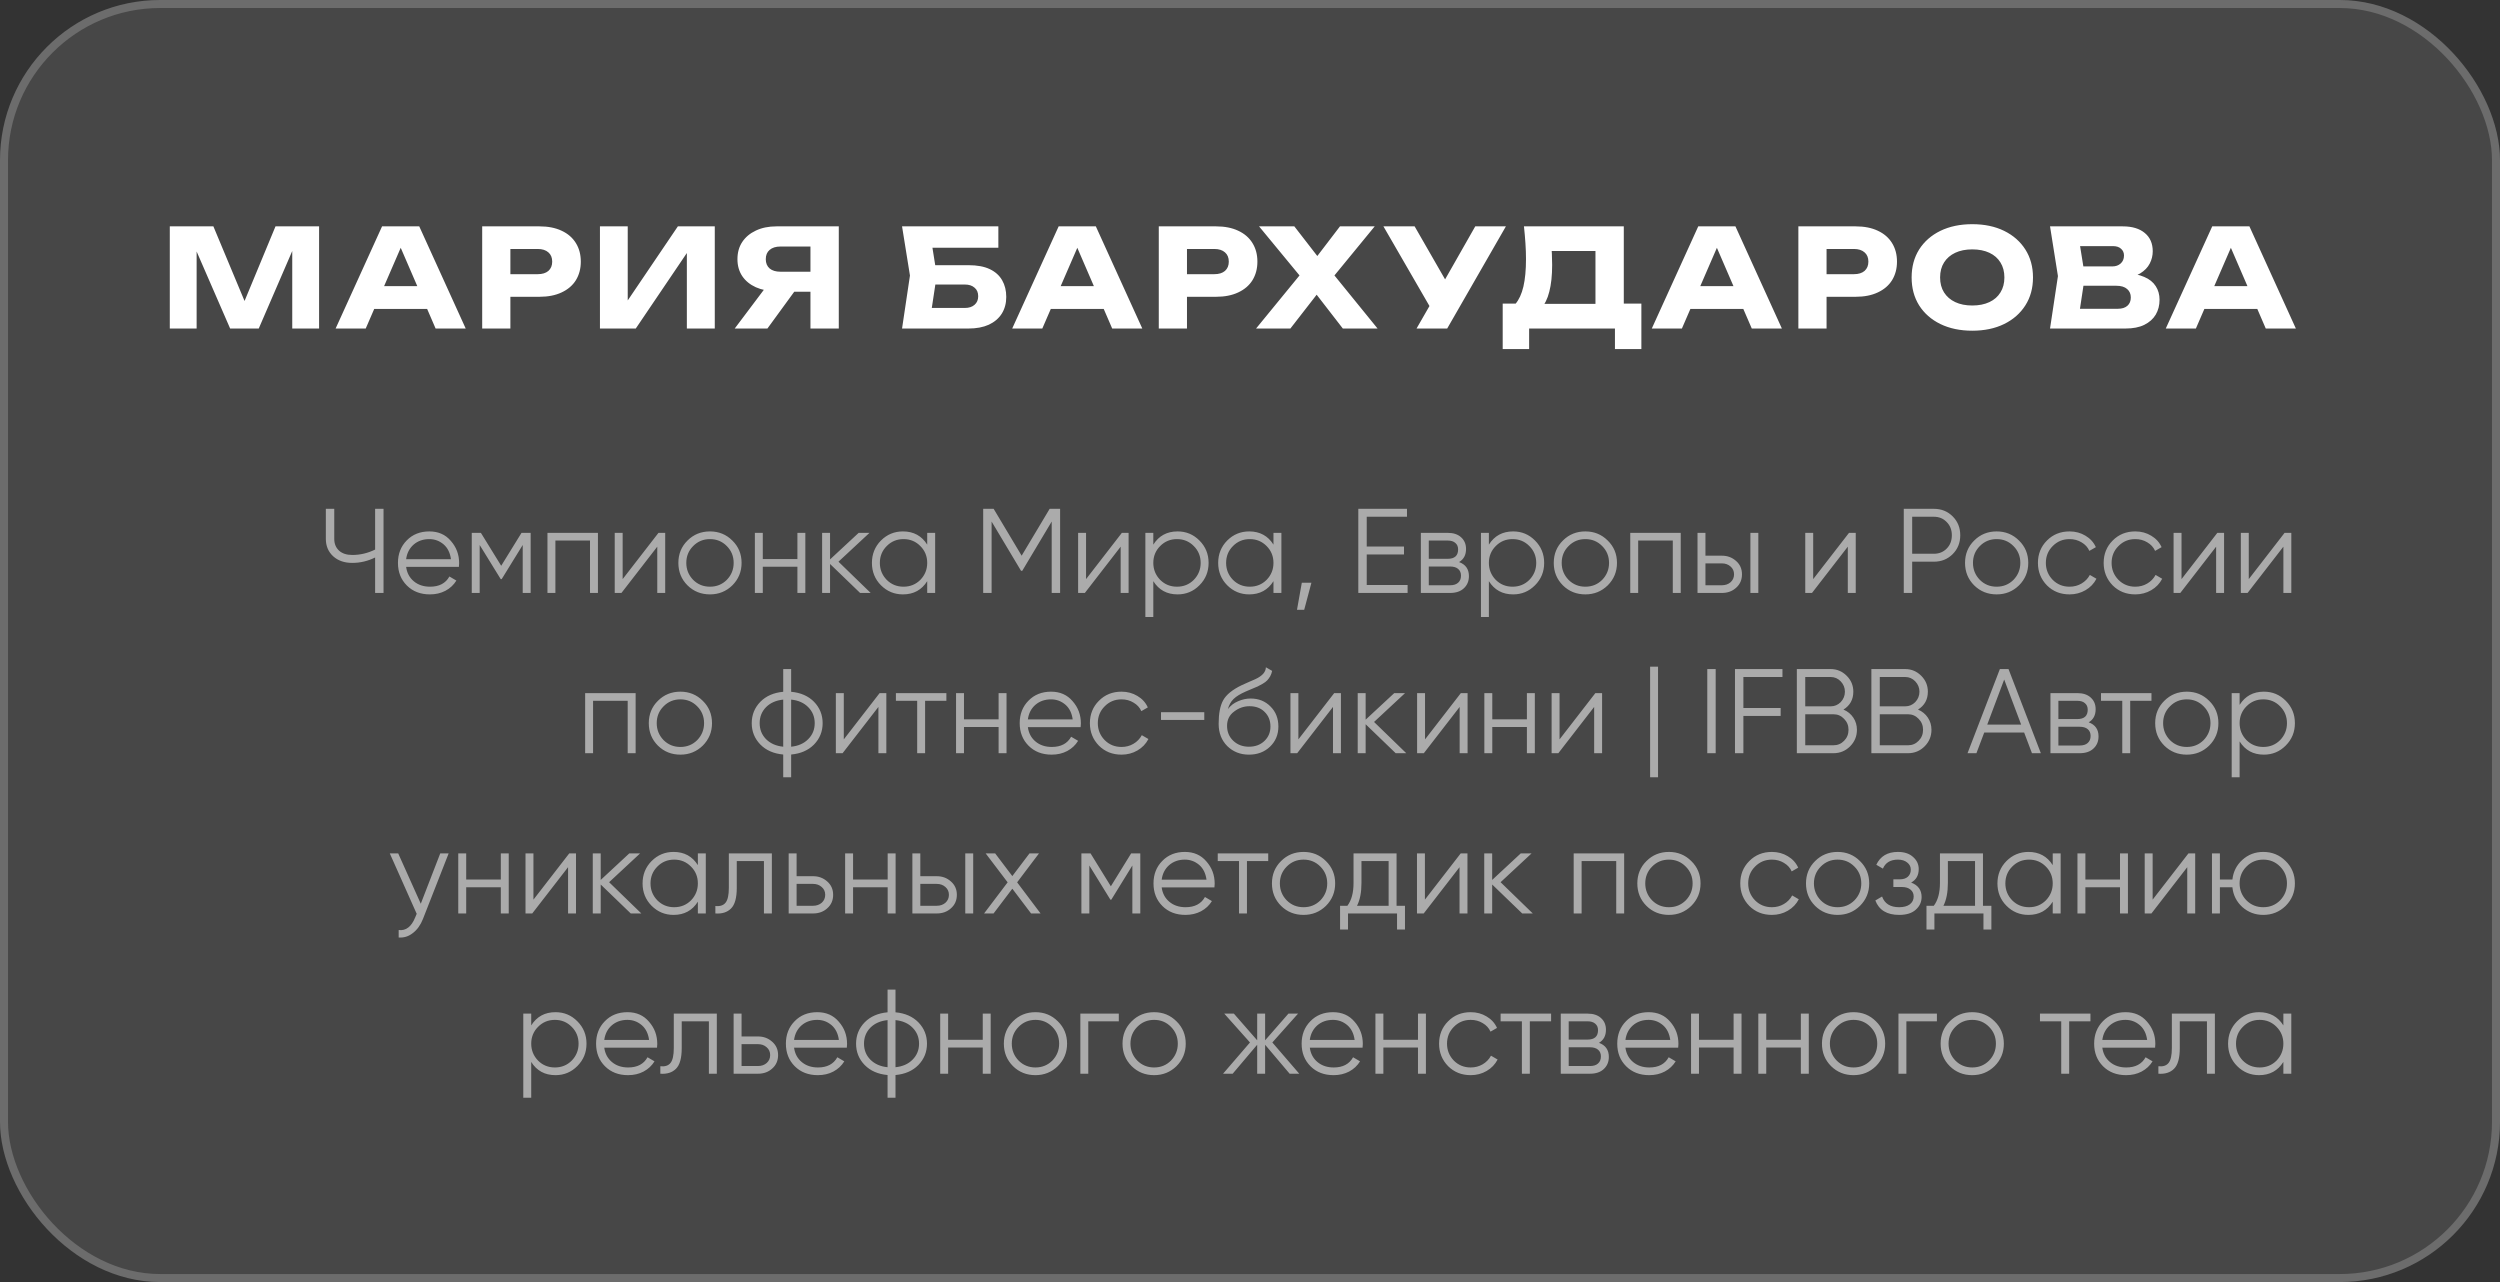 <?xml version="1.0" encoding="UTF-8"?> <svg xmlns="http://www.w3.org/2000/svg" width="312" height="160" viewBox="0 0 312 160" fill="none"><rect x="0" y="0" width="312" height="160" fill="#333333" stroke="none"/><rect width="312" height="160" rx="20" fill="white" fill-opacity="0.1"></rect><rect x="0.5" y="0.5" width="311" height="159" rx="19.5" stroke="white" stroke-opacity="0.2"></rect><path d="M39.822 28.25V41H36.473V29.508L37.221 29.593L32.291 41H28.721L23.774 29.627L24.539 29.542V41H21.19V28.25H26.63L31.203 39.198H29.843L34.382 28.25H39.822ZM45.54 38.552V35.713H54.329V38.552H45.54ZM52.323 28.25L58.12 41H54.363L49.501 29.746H50.521L45.642 41H41.885L47.682 28.25H52.323ZM67.334 28.25C68.399 28.25 69.317 28.431 70.088 28.794C70.87 29.157 71.465 29.672 71.873 30.341C72.281 30.998 72.485 31.769 72.485 32.653C72.485 33.526 72.281 34.296 71.873 34.965C71.465 35.622 70.87 36.132 70.088 36.495C69.317 36.858 68.399 37.039 67.334 37.039H61.809V34.217H67.113C67.68 34.217 68.122 34.081 68.439 33.809C68.756 33.526 68.915 33.14 68.915 32.653C68.915 32.154 68.756 31.769 68.439 31.497C68.122 31.214 67.68 31.072 67.113 31.072H62.115L63.696 29.44V41H60.177V28.25H67.334ZM74.873 41V28.25H78.341V39.147L77.372 38.926L84.597 28.25H89.204V41H85.719V29.899L86.705 30.12L79.344 41H74.873ZM102.233 33.911V36.41H96.912L96.895 36.342C95.92 36.342 95.064 36.178 94.328 35.849C93.602 35.52 93.036 35.056 92.628 34.455C92.231 33.854 92.033 33.152 92.033 32.347C92.033 31.52 92.231 30.806 92.628 30.205C93.036 29.593 93.602 29.117 94.328 28.777C95.064 28.426 95.92 28.25 96.895 28.25H104.681V41H101.145V29.185L102.726 30.766H97.405C96.827 30.766 96.373 30.908 96.045 31.191C95.727 31.463 95.569 31.848 95.569 32.347C95.569 32.834 95.727 33.22 96.045 33.503C96.373 33.775 96.827 33.911 97.405 33.911H102.233ZM100.125 35.033L95.773 41H91.693L96.181 35.033H100.125ZM115.245 33.095H120.872C121.948 33.095 122.832 33.259 123.524 33.588C124.215 33.917 124.731 34.381 125.071 34.982C125.411 35.571 125.581 36.263 125.581 37.056C125.581 37.849 125.394 38.546 125.02 39.147C124.646 39.736 124.107 40.195 123.405 40.524C122.702 40.841 121.858 41 120.872 41H112.576L113.562 34.387L112.576 28.25H124.595V30.919H114.769L116.112 29.304L116.911 34.319L116.044 40.048L114.701 38.433H120.413C120.923 38.433 121.325 38.303 121.62 38.042C121.926 37.781 122.079 37.424 122.079 36.971C122.079 36.506 121.926 36.149 121.62 35.9C121.325 35.639 120.923 35.509 120.413 35.509H115.245V33.095ZM129.978 38.552V35.713H138.767V38.552H129.978ZM136.761 28.25L142.558 41H138.801L133.939 29.746H134.959L130.08 41H126.323L132.12 28.25H136.761ZM151.773 28.25C152.838 28.25 153.756 28.431 154.527 28.794C155.309 29.157 155.904 29.672 156.312 30.341C156.72 30.998 156.924 31.769 156.924 32.653C156.924 33.526 156.72 34.296 156.312 34.965C155.904 35.622 155.309 36.132 154.527 36.495C153.756 36.858 152.838 37.039 151.773 37.039H146.248V34.217H151.552C152.119 34.217 152.561 34.081 152.878 33.809C153.195 33.526 153.354 33.14 153.354 32.653C153.354 32.154 153.195 31.769 152.878 31.497C152.561 31.214 152.119 31.072 151.552 31.072H146.554L148.135 29.44V41H144.616V28.25H151.773ZM165.664 35.441V33.299L171.92 41H167.585L163.454 35.662H165.188L161.04 41H156.756L163.046 33.316V35.424L157.13 28.25H161.533L165.273 33.078H163.539L167.228 28.25H171.563L165.664 35.441ZM176.784 41L179.079 37.005H179.13L184.111 28.25H187.936L180.609 41H176.784ZM179.028 39.283L172.653 28.25H176.546L181.527 36.92L179.028 39.283ZM187.537 43.567V37.889H190.291L191.413 37.923H200.253L201.137 37.889H204.843V43.567H201.545V41H190.835V43.567H187.537ZM190.189 28.25H202.65V40.014H199.114V29.729L200.712 31.327H192.059L193.521 30.154C193.612 30.675 193.663 31.18 193.674 31.667C193.697 32.154 193.708 32.619 193.708 33.061C193.708 34.387 193.589 35.503 193.351 36.41C193.125 37.317 192.779 38.002 192.314 38.467C191.861 38.932 191.289 39.164 190.597 39.164L189.118 37.94C189.572 37.407 189.906 36.682 190.121 35.764C190.337 34.835 190.444 33.69 190.444 32.33C190.444 31.707 190.422 31.055 190.376 30.375C190.331 29.695 190.269 28.987 190.189 28.25ZM209.799 38.552V35.713H218.588V38.552H209.799ZM216.582 28.25L222.379 41H218.622L213.76 29.746H214.78L209.901 41H206.144L211.941 28.25H216.582ZM231.593 28.25C232.659 28.25 233.577 28.431 234.347 28.794C235.129 29.157 235.724 29.672 236.132 30.341C236.54 30.998 236.744 31.769 236.744 32.653C236.744 33.526 236.54 34.296 236.132 34.965C235.724 35.622 235.129 36.132 234.347 36.495C233.577 36.858 232.659 37.039 231.593 37.039H226.068V34.217H231.372C231.939 34.217 232.381 34.081 232.698 33.809C233.016 33.526 233.174 33.14 233.174 32.653C233.174 32.154 233.016 31.769 232.698 31.497C232.381 31.214 231.939 31.072 231.372 31.072H226.374L227.955 29.44V41H224.436V28.25H231.593ZM246.136 41.272C244.629 41.272 243.303 40.994 242.158 40.439C241.025 39.884 240.141 39.107 239.506 38.11C238.883 37.113 238.571 35.951 238.571 34.625C238.571 33.299 238.883 32.137 239.506 31.14C240.141 30.143 241.025 29.366 242.158 28.811C243.303 28.256 244.629 27.978 246.136 27.978C247.655 27.978 248.981 28.256 250.114 28.811C251.247 29.366 252.131 30.143 252.766 31.14C253.401 32.137 253.718 33.299 253.718 34.625C253.718 35.951 253.401 37.113 252.766 38.11C252.131 39.107 251.247 39.884 250.114 40.439C248.981 40.994 247.655 41.272 246.136 41.272ZM246.136 38.127C246.963 38.127 247.677 37.985 248.278 37.702C248.879 37.419 249.338 37.016 249.655 36.495C249.984 35.974 250.148 35.35 250.148 34.625C250.148 33.9 249.984 33.276 249.655 32.755C249.338 32.234 248.879 31.831 248.278 31.548C247.677 31.265 246.963 31.123 246.136 31.123C245.32 31.123 244.612 31.265 244.011 31.548C243.41 31.831 242.946 32.234 242.617 32.755C242.288 33.276 242.124 33.9 242.124 34.625C242.124 35.35 242.288 35.974 242.617 36.495C242.946 37.016 243.41 37.419 244.011 37.702C244.612 37.985 245.32 38.127 246.136 38.127ZM264.871 34.761L265.16 34.098C266.146 34.121 266.956 34.274 267.591 34.557C268.237 34.829 268.719 35.214 269.036 35.713C269.353 36.2 269.512 36.767 269.512 37.413C269.512 38.104 269.353 38.722 269.036 39.266C268.719 39.799 268.243 40.224 267.608 40.541C266.985 40.847 266.203 41 265.262 41H255.844L256.83 34.455L255.844 28.25H264.922C266.101 28.25 267.019 28.528 267.676 29.083C268.333 29.627 268.662 30.386 268.662 31.361C268.662 31.894 268.537 32.404 268.288 32.891C268.039 33.378 267.636 33.792 267.081 34.132C266.537 34.461 265.8 34.67 264.871 34.761ZM259.329 40.184L257.969 38.535H264.31C264.82 38.535 265.217 38.41 265.5 38.161C265.783 37.912 265.925 37.566 265.925 37.124C265.925 36.682 265.772 36.331 265.466 36.07C265.16 35.798 264.707 35.662 264.106 35.662H258.87V33.248H263.63C264.038 33.248 264.378 33.129 264.65 32.891C264.933 32.642 265.075 32.307 265.075 31.888C265.075 31.548 264.956 31.27 264.718 31.055C264.48 30.828 264.14 30.715 263.698 30.715H257.986L259.329 29.066L260.196 34.455L259.329 40.184ZM273.944 38.552V35.713H282.733V38.552H273.944ZM280.727 28.25L286.524 41H282.767L277.905 29.746H278.925L274.046 41H270.289L276.086 28.25H280.727Z" fill="white"></path><path d="M46.815 68.585V63.5H47.865V74H46.815V69.575C45.905 70.025 44.955 70.25 43.965 70.25C42.975 70.25 42.175 69.97 41.565 69.41C40.965 68.85 40.665 68.13 40.665 67.25V63.5H41.715V67.25C41.715 67.86 41.915 68.35 42.315 68.72C42.715 69.08 43.265 69.26 43.965 69.26C44.955 69.26 45.905 69.035 46.815 68.585ZM53.58 66.32C54.7 66.32 55.595 66.715 56.265 67.505C56.955 68.285 57.3 69.21 57.3 70.28C57.3 70.33 57.29 70.485 57.27 70.745H50.685C50.785 71.495 51.105 72.095 51.645 72.545C52.185 72.995 52.86 73.22 53.67 73.22C54.81 73.22 55.615 72.795 56.085 71.945L56.955 72.455C56.625 72.995 56.17 73.42 55.59 73.73C55.02 74.03 54.375 74.18 53.655 74.18C52.475 74.18 51.515 73.81 50.775 73.07C50.035 72.33 49.665 71.39 49.665 70.25C49.665 69.12 50.03 68.185 50.76 67.445C51.49 66.695 52.43 66.32 53.58 66.32ZM53.58 67.28C52.8 67.28 52.145 67.51 51.615 67.97C51.095 68.43 50.785 69.035 50.685 69.785H56.28C56.17 68.985 55.865 68.37 55.365 67.94C54.845 67.5 54.25 67.28 53.58 67.28ZM65.085 66.5H66.225V74H65.235V68.015L62.61 72.275H62.49L59.865 68.015V74H58.875V66.5H60.015L62.55 70.61L65.085 66.5ZM68.323 66.5H74.623V74H73.633V67.46H69.313V74H68.323V66.5ZM77.707 72.275L82.177 66.5H83.017V74H82.027V68.225L77.557 74H76.717V66.5H77.707V72.275ZM91.395 73.055C90.626 73.805 89.695 74.18 88.606 74.18C87.496 74.18 86.561 73.805 85.8 73.055C85.04 72.295 84.66 71.36 84.66 70.25C84.66 69.14 85.04 68.21 85.8 67.46C86.561 66.7 87.496 66.32 88.606 66.32C89.706 66.32 90.635 66.7 91.395 67.46C92.165 68.21 92.55 69.14 92.55 70.25C92.55 71.35 92.165 72.285 91.395 73.055ZM86.505 72.365C87.076 72.935 87.775 73.22 88.606 73.22C89.436 73.22 90.135 72.935 90.706 72.365C91.275 71.775 91.561 71.07 91.561 70.25C91.561 69.42 91.275 68.72 90.706 68.15C90.135 67.57 89.436 67.28 88.606 67.28C87.775 67.28 87.076 67.57 86.505 68.15C85.936 68.72 85.65 69.42 85.65 70.25C85.65 71.07 85.936 71.775 86.505 72.365ZM99.517 69.77V66.5H100.507V74H99.517V70.73H95.197V74H94.207V66.5H95.197V69.77H99.517ZM104.641 70.1L108.661 74H107.341L103.591 70.385V74H102.601V66.5H103.591V69.815L107.161 66.5H108.511L104.641 70.1ZM115.716 67.97V66.5H116.706V74H115.716V72.53C115.026 73.63 114.016 74.18 112.686 74.18C111.616 74.18 110.701 73.8 109.941 73.04C109.191 72.28 108.816 71.35 108.816 70.25C108.816 69.15 109.191 68.22 109.941 67.46C110.701 66.7 111.616 66.32 112.686 66.32C114.016 66.32 115.026 66.87 115.716 67.97ZM110.661 72.365C111.231 72.935 111.931 73.22 112.761 73.22C113.591 73.22 114.291 72.935 114.861 72.365C115.431 71.775 115.716 71.07 115.716 70.25C115.716 69.42 115.431 68.72 114.861 68.15C114.291 67.57 113.591 67.28 112.761 67.28C111.931 67.28 111.231 67.57 110.661 68.15C110.091 68.72 109.806 69.42 109.806 70.25C109.806 71.07 110.091 71.775 110.661 72.365ZM130.997 63.5H132.302V74H131.252V65.09L127.577 71.24H127.427L123.752 65.09V74H122.702V63.5H124.007L127.502 69.35L130.997 63.5ZM135.539 72.275L140.009 66.5H140.849V74H139.859V68.225L135.389 74H134.549V66.5H135.539V72.275ZM146.963 66.32C148.033 66.32 148.943 66.7 149.693 67.46C150.453 68.22 150.833 69.15 150.833 70.25C150.833 71.35 150.453 72.28 149.693 73.04C148.943 73.8 148.033 74.18 146.963 74.18C145.633 74.18 144.623 73.63 143.933 72.53V77H142.943V66.5H143.933V67.97C144.623 66.87 145.633 66.32 146.963 66.32ZM144.788 72.365C145.358 72.935 146.058 73.22 146.888 73.22C147.718 73.22 148.418 72.935 148.988 72.365C149.558 71.775 149.843 71.07 149.843 70.25C149.843 69.42 149.558 68.72 148.988 68.15C148.418 67.57 147.718 67.28 146.888 67.28C146.058 67.28 145.358 67.57 144.788 68.15C144.218 68.72 143.933 69.42 143.933 70.25C143.933 71.07 144.218 71.775 144.788 72.365ZM158.929 67.97V66.5H159.919V74H158.929V72.53C158.239 73.63 157.229 74.18 155.899 74.18C154.829 74.18 153.914 73.8 153.154 73.04C152.404 72.28 152.029 71.35 152.029 70.25C152.029 69.15 152.404 68.22 153.154 67.46C153.914 66.7 154.829 66.32 155.899 66.32C157.229 66.32 158.239 66.87 158.929 67.97ZM153.874 72.365C154.444 72.935 155.144 73.22 155.974 73.22C156.804 73.22 157.504 72.935 158.074 72.365C158.644 71.775 158.929 71.07 158.929 70.25C158.929 69.42 158.644 68.72 158.074 68.15C157.504 67.57 156.804 67.28 155.974 67.28C155.144 67.28 154.444 67.57 153.874 68.15C153.304 68.72 153.019 69.42 153.019 70.25C153.019 71.07 153.304 71.775 153.874 72.365ZM162.465 72.725H163.665L162.765 76.1H161.865L162.465 72.725ZM170.568 69.2V73.01H175.668V74H169.518V63.5H175.593V64.49H170.568V68.21H175.218V69.2H170.568ZM182.092 70.145C182.912 70.445 183.322 71.03 183.322 71.9C183.322 72.52 183.112 73.025 182.692 73.415C182.282 73.805 181.707 74 180.967 74H177.322V66.5H180.667C181.387 66.5 181.947 66.685 182.347 67.055C182.757 67.425 182.962 67.91 182.962 68.51C182.962 69.26 182.672 69.805 182.092 70.145ZM180.667 67.46H178.312V69.74H180.667C181.537 69.74 181.972 69.35 181.972 68.57C181.972 68.22 181.857 67.95 181.627 67.76C181.407 67.56 181.087 67.46 180.667 67.46ZM178.312 73.04H180.967C181.407 73.04 181.742 72.935 181.972 72.725C182.212 72.515 182.332 72.22 182.332 71.84C182.332 71.48 182.212 71.2 181.972 71C181.742 70.8 181.407 70.7 180.967 70.7H178.312V73.04ZM188.842 66.32C189.912 66.32 190.822 66.7 191.572 67.46C192.332 68.22 192.712 69.15 192.712 70.25C192.712 71.35 192.332 72.28 191.572 73.04C190.822 73.8 189.912 74.18 188.842 74.18C187.512 74.18 186.502 73.63 185.812 72.53V77H184.822V66.5H185.812V67.97C186.502 66.87 187.512 66.32 188.842 66.32ZM186.667 72.365C187.237 72.935 187.937 73.22 188.767 73.22C189.597 73.22 190.297 72.935 190.867 72.365C191.437 71.775 191.722 71.07 191.722 70.25C191.722 69.42 191.437 68.72 190.867 68.15C190.297 67.57 189.597 67.28 188.767 67.28C187.937 67.28 187.237 67.57 186.667 68.15C186.097 68.72 185.812 69.42 185.812 70.25C185.812 71.07 186.097 71.775 186.667 72.365ZM200.644 73.055C199.874 73.805 198.944 74.18 197.854 74.18C196.744 74.18 195.809 73.805 195.049 73.055C194.289 72.295 193.909 71.36 193.909 70.25C193.909 69.14 194.289 68.21 195.049 67.46C195.809 66.7 196.744 66.32 197.854 66.32C198.954 66.32 199.884 66.7 200.644 67.46C201.414 68.21 201.799 69.14 201.799 70.25C201.799 71.35 201.414 72.285 200.644 73.055ZM195.754 72.365C196.324 72.935 197.024 73.22 197.854 73.22C198.684 73.22 199.384 72.935 199.954 72.365C200.524 71.775 200.809 71.07 200.809 70.25C200.809 69.42 200.524 68.72 199.954 68.15C199.384 67.57 198.684 67.28 197.854 67.28C197.024 67.28 196.324 67.57 195.754 68.15C195.184 68.72 194.899 69.42 194.899 70.25C194.899 71.07 195.184 71.775 195.754 72.365ZM203.455 66.5H209.755V74H208.765V67.46H204.445V74H203.455V66.5ZM212.839 69.35H214.894C215.584 69.35 216.174 69.57 216.664 70.01C217.154 70.44 217.399 70.995 217.399 71.675C217.399 72.365 217.154 72.925 216.664 73.355C216.194 73.785 215.604 74 214.894 74H211.849V66.5H212.839V69.35ZM218.449 74V66.5H219.439V74H218.449ZM212.839 73.04H214.894C215.324 73.04 215.684 72.915 215.974 72.665C216.264 72.405 216.409 72.075 216.409 71.675C216.409 71.275 216.264 70.95 215.974 70.7C215.684 70.44 215.324 70.31 214.894 70.31H212.839V73.04ZM226.286 72.275L230.756 66.5H231.596V74H230.606V68.225L226.136 74H225.296V66.5H226.286V72.275ZM237.59 63.5H241.34C242.28 63.5 243.065 63.815 243.695 64.445C244.325 65.075 244.64 65.86 244.64 66.8C244.64 67.74 244.325 68.525 243.695 69.155C243.065 69.785 242.28 70.1 241.34 70.1H238.64V74H237.59V63.5ZM238.64 69.11H241.34C241.99 69.11 242.525 68.895 242.945 68.465C243.375 68.035 243.59 67.48 243.59 66.8C243.59 66.13 243.375 65.58 242.945 65.15C242.525 64.71 241.99 64.49 241.34 64.49H238.64V69.11ZM251.972 73.055C251.202 73.805 250.272 74.18 249.182 74.18C248.072 74.18 247.137 73.805 246.377 73.055C245.617 72.295 245.237 71.36 245.237 70.25C245.237 69.14 245.617 68.21 246.377 67.46C247.137 66.7 248.072 66.32 249.182 66.32C250.282 66.32 251.212 66.7 251.972 67.46C252.742 68.21 253.127 69.14 253.127 70.25C253.127 71.35 252.742 72.285 251.972 73.055ZM247.082 72.365C247.652 72.935 248.352 73.22 249.182 73.22C250.012 73.22 250.712 72.935 251.282 72.365C251.852 71.775 252.137 71.07 252.137 70.25C252.137 69.42 251.852 68.72 251.282 68.15C250.712 67.57 250.012 67.28 249.182 67.28C248.352 67.28 247.652 67.57 247.082 68.15C246.512 68.72 246.227 69.42 246.227 70.25C246.227 71.07 246.512 71.775 247.082 72.365ZM258.278 74.18C257.148 74.18 256.208 73.805 255.458 73.055C254.708 72.285 254.333 71.35 254.333 70.25C254.333 69.14 254.708 68.21 255.458 67.46C256.208 66.7 257.148 66.32 258.278 66.32C259.018 66.32 259.683 66.5 260.273 66.86C260.863 67.21 261.293 67.685 261.563 68.285L260.753 68.75C260.553 68.3 260.228 67.945 259.778 67.685C259.338 67.415 258.838 67.28 258.278 67.28C257.448 67.28 256.748 67.57 256.178 68.15C255.608 68.72 255.323 69.42 255.323 70.25C255.323 71.07 255.608 71.775 256.178 72.365C256.748 72.935 257.448 73.22 258.278 73.22C258.828 73.22 259.323 73.09 259.763 72.83C260.213 72.57 260.563 72.21 260.813 71.75L261.638 72.23C261.328 72.83 260.873 73.305 260.273 73.655C259.673 74.005 259.008 74.18 258.278 74.18ZM266.482 74.18C265.352 74.18 264.412 73.805 263.662 73.055C262.912 72.285 262.537 71.35 262.537 70.25C262.537 69.14 262.912 68.21 263.662 67.46C264.412 66.7 265.352 66.32 266.482 66.32C267.222 66.32 267.887 66.5 268.477 66.86C269.067 67.21 269.497 67.685 269.767 68.285L268.957 68.75C268.757 68.3 268.432 67.945 267.982 67.685C267.542 67.415 267.042 67.28 266.482 67.28C265.652 67.28 264.952 67.57 264.382 68.15C263.812 68.72 263.527 69.42 263.527 70.25C263.527 71.07 263.812 71.775 264.382 72.365C264.952 72.935 265.652 73.22 266.482 73.22C267.032 73.22 267.527 73.09 267.967 72.83C268.417 72.57 268.767 72.21 269.017 71.75L269.842 72.23C269.532 72.83 269.077 73.305 268.477 73.655C267.877 74.005 267.212 74.18 266.482 74.18ZM272.253 72.275L276.723 66.5H277.563V74H276.573V68.225L272.103 74H271.263V66.5H272.253V72.275ZM280.646 72.275L285.116 66.5H285.956V74H284.966V68.225L280.496 74H279.656V66.5H280.646V72.275ZM73.026 86.5H79.326V94H78.336V87.46H74.016V94H73.026V86.5ZM87.704 93.055C86.934 93.805 86.004 94.18 84.914 94.18C83.804 94.18 82.869 93.805 82.109 93.055C81.349 92.295 80.969 91.36 80.969 90.25C80.969 89.14 81.349 88.21 82.109 87.46C82.869 86.7 83.804 86.32 84.914 86.32C86.014 86.32 86.944 86.7 87.704 87.46C88.474 88.21 88.859 89.14 88.859 90.25C88.859 91.35 88.474 92.285 87.704 93.055ZM82.814 92.365C83.384 92.935 84.084 93.22 84.914 93.22C85.744 93.22 86.444 92.935 87.014 92.365C87.584 91.775 87.869 91.07 87.869 90.25C87.869 89.42 87.584 88.72 87.014 88.15C86.444 87.57 85.744 87.28 84.914 87.28C84.084 87.28 83.384 87.57 82.814 88.15C82.244 88.72 81.959 89.42 81.959 90.25C81.959 91.07 82.244 91.775 82.814 92.365ZM98.736 94.165V97H97.746V94.165C96.556 94.055 95.606 93.64 94.896 92.92C94.176 92.18 93.816 91.29 93.816 90.25C93.816 89.21 94.176 88.32 94.896 87.58C95.606 86.86 96.556 86.445 97.746 86.335V83.5H98.736V86.335C99.926 86.445 100.876 86.86 101.586 87.58C102.306 88.32 102.666 89.21 102.666 90.25C102.666 91.29 102.306 92.18 101.586 92.92C100.876 93.64 99.926 94.055 98.736 94.165ZM97.746 93.19V87.31C96.856 87.4 96.141 87.715 95.601 88.255C95.071 88.795 94.806 89.46 94.806 90.25C94.806 91.04 95.071 91.705 95.601 92.245C96.141 92.785 96.856 93.1 97.746 93.19ZM98.736 87.31V93.19C99.626 93.1 100.336 92.785 100.866 92.245C101.406 91.705 101.676 91.04 101.676 90.25C101.676 89.46 101.406 88.795 100.866 88.255C100.336 87.715 99.626 87.4 98.736 87.31ZM105.305 92.275L109.775 86.5H110.615V94H109.625V88.225L105.155 94H104.315V86.5H105.305V92.275ZM111.808 86.5H118.108V87.46H115.453V94H114.463V87.46H111.808V86.5ZM124.625 89.77V86.5H125.615V94H124.625V90.73H120.305V94H119.315V86.5H120.305V89.77H124.625ZM131.173 86.32C132.293 86.32 133.188 86.715 133.858 87.505C134.548 88.285 134.893 89.21 134.893 90.28C134.893 90.33 134.883 90.485 134.863 90.745H128.278C128.378 91.495 128.698 92.095 129.238 92.545C129.778 92.995 130.453 93.22 131.263 93.22C132.403 93.22 133.208 92.795 133.678 91.945L134.548 92.455C134.218 92.995 133.763 93.42 133.183 93.73C132.613 94.03 131.968 94.18 131.248 94.18C130.068 94.18 129.108 93.81 128.368 93.07C127.628 92.33 127.258 91.39 127.258 90.25C127.258 89.12 127.623 88.185 128.353 87.445C129.083 86.695 130.023 86.32 131.173 86.32ZM131.173 87.28C130.393 87.28 129.738 87.51 129.208 87.97C128.688 88.43 128.378 89.035 128.278 89.785H133.873C133.763 88.985 133.458 88.37 132.958 87.94C132.438 87.5 131.843 87.28 131.173 87.28ZM139.963 94.18C138.833 94.18 137.893 93.805 137.143 93.055C136.393 92.285 136.018 91.35 136.018 90.25C136.018 89.14 136.393 88.21 137.143 87.46C137.893 86.7 138.833 86.32 139.963 86.32C140.703 86.32 141.368 86.5 141.958 86.86C142.548 87.21 142.978 87.685 143.248 88.285L142.438 88.75C142.238 88.3 141.913 87.945 141.463 87.685C141.023 87.415 140.523 87.28 139.963 87.28C139.133 87.28 138.433 87.57 137.863 88.15C137.293 88.72 137.008 89.42 137.008 90.25C137.008 91.07 137.293 91.775 137.863 92.365C138.433 92.935 139.133 93.22 139.963 93.22C140.513 93.22 141.008 93.09 141.448 92.83C141.898 92.57 142.248 92.21 142.498 91.75L143.323 92.23C143.013 92.83 142.558 93.305 141.958 93.655C141.358 94.005 140.693 94.18 139.963 94.18ZM150.294 89.845H144.894V88.885H150.294V89.845ZM155.867 94.18C154.797 94.18 153.897 93.825 153.167 93.115C152.447 92.395 152.087 91.465 152.087 90.325C152.087 89.045 152.277 88.065 152.657 87.385C153.037 86.695 153.807 86.07 154.967 85.51C155.337 85.34 155.627 85.21 155.837 85.12C156.187 84.98 156.462 84.86 156.662 84.76C157.532 84.36 157.972 83.865 157.982 83.275L158.762 83.725C158.712 83.975 158.632 84.2 158.522 84.4C158.392 84.62 158.262 84.795 158.132 84.925C158.012 85.055 157.822 85.195 157.562 85.345C157.392 85.445 157.187 85.555 156.947 85.675L156.197 85.99L155.492 86.29C154.802 86.59 154.287 86.905 153.947 87.235C153.617 87.555 153.382 87.975 153.242 88.495C153.562 88.065 153.982 87.74 154.502 87.52C155.022 87.29 155.547 87.175 156.077 87.175C157.077 87.175 157.902 87.505 158.552 88.165C159.212 88.815 159.542 89.65 159.542 90.67C159.542 91.68 159.192 92.52 158.492 93.19C157.802 93.85 156.927 94.18 155.867 94.18ZM153.917 92.455C154.437 92.945 155.087 93.19 155.867 93.19C156.647 93.19 157.287 92.955 157.787 92.485C158.297 92.005 158.552 91.4 158.552 90.67C158.552 89.93 158.312 89.325 157.832 88.855C157.362 88.375 156.732 88.135 155.942 88.135C155.232 88.135 154.587 88.36 154.007 88.81C153.427 89.24 153.137 89.83 153.137 90.58C153.137 91.34 153.397 91.965 153.917 92.455ZM162.038 92.275L166.508 86.5H167.348V94H166.358V88.225L161.888 94H161.048V86.5H162.038V92.275ZM171.482 90.1L175.502 94H174.182L170.432 90.385V94H169.442V86.5H170.432V89.815L174.002 86.5H175.352L171.482 90.1ZM177.844 92.275L182.314 86.5H183.154V94H182.164V88.225L177.694 94H176.854V86.5H177.844V92.275ZM190.557 89.77V86.5H191.547V94H190.557V90.73H186.237V94H185.247V86.5H186.237V89.77H190.557ZM194.631 92.275L199.101 86.5H199.941V94H198.951V88.225L194.481 94H193.641V86.5H194.631V92.275ZM206.924 97H205.934V83.2H206.924V97ZM213.068 94V83.5H214.118V94H213.068ZM222.45 83.5V84.49H217.575V88.36H222.225V89.35H217.575V94H216.525V83.5H222.45ZM230.065 88.555C230.585 88.775 230.995 89.11 231.295 89.56C231.595 90.01 231.745 90.515 231.745 91.075C231.745 91.885 231.46 92.575 230.89 93.145C230.32 93.715 229.63 94 228.82 94H224.245V83.5H228.475C229.245 83.5 229.91 83.78 230.47 84.34C231.02 84.89 231.295 85.55 231.295 86.32C231.295 87.3 230.885 88.045 230.065 88.555ZM228.475 84.49H225.295V88.15H228.475C228.955 88.15 229.37 87.975 229.72 87.625C230.07 87.255 230.245 86.82 230.245 86.32C230.245 85.83 230.07 85.4 229.72 85.03C229.37 84.67 228.955 84.49 228.475 84.49ZM225.295 93.01H228.82C229.34 93.01 229.78 92.825 230.14 92.455C230.51 92.085 230.695 91.625 230.695 91.075C230.695 90.535 230.51 90.08 230.14 89.71C229.78 89.33 229.34 89.14 228.82 89.14H225.295V93.01ZM239.367 88.555C239.887 88.775 240.297 89.11 240.597 89.56C240.897 90.01 241.047 90.515 241.047 91.075C241.047 91.885 240.762 92.575 240.192 93.145C239.622 93.715 238.932 94 238.122 94H233.547V83.5H237.777C238.547 83.5 239.212 83.78 239.772 84.34C240.322 84.89 240.597 85.55 240.597 86.32C240.597 87.3 240.187 88.045 239.367 88.555ZM237.777 84.49H234.597V88.15H237.777C238.257 88.15 238.672 87.975 239.022 87.625C239.372 87.255 239.547 86.82 239.547 86.32C239.547 85.83 239.372 85.4 239.022 85.03C238.672 84.67 238.257 84.49 237.777 84.49ZM234.597 93.01H238.122C238.642 93.01 239.082 92.825 239.442 92.455C239.812 92.085 239.997 91.625 239.997 91.075C239.997 90.535 239.812 90.08 239.442 89.71C239.082 89.33 238.642 89.14 238.122 89.14H234.597V93.01ZM254.698 94H253.588L252.613 91.42H247.633L246.658 94H245.548L249.583 83.5H250.663L254.698 94ZM250.123 84.805L248.008 90.43H252.238L250.123 84.805ZM260.667 90.145C261.487 90.445 261.897 91.03 261.897 91.9C261.897 92.52 261.687 93.025 261.267 93.415C260.857 93.805 260.282 94 259.542 94H255.897V86.5H259.242C259.962 86.5 260.522 86.685 260.922 87.055C261.332 87.425 261.537 87.91 261.537 88.51C261.537 89.26 261.247 89.805 260.667 90.145ZM259.242 87.46H256.887V89.74H259.242C260.112 89.74 260.547 89.35 260.547 88.57C260.547 88.22 260.432 87.95 260.202 87.76C259.982 87.56 259.662 87.46 259.242 87.46ZM256.887 93.04H259.542C259.982 93.04 260.317 92.935 260.547 92.725C260.787 92.515 260.907 92.22 260.907 91.84C260.907 91.48 260.787 91.2 260.547 91C260.317 90.8 259.982 90.7 259.542 90.7H256.887V93.04ZM262.204 86.5H268.504V87.46H265.849V94H264.859V87.46H262.204V86.5ZM275.702 93.055C274.932 93.805 274.002 94.18 272.912 94.18C271.802 94.18 270.867 93.805 270.107 93.055C269.347 92.295 268.967 91.36 268.967 90.25C268.967 89.14 269.347 88.21 270.107 87.46C270.867 86.7 271.802 86.32 272.912 86.32C274.012 86.32 274.942 86.7 275.702 87.46C276.472 88.21 276.857 89.14 276.857 90.25C276.857 91.35 276.472 92.285 275.702 93.055ZM270.812 92.365C271.382 92.935 272.082 93.22 272.912 93.22C273.742 93.22 274.442 92.935 275.012 92.365C275.582 91.775 275.867 91.07 275.867 90.25C275.867 89.42 275.582 88.72 275.012 88.15C274.442 87.57 273.742 87.28 272.912 87.28C272.082 87.28 271.382 87.57 270.812 88.15C270.242 88.72 269.957 89.42 269.957 90.25C269.957 91.07 270.242 91.775 270.812 92.365ZM282.534 86.32C283.604 86.32 284.514 86.7 285.264 87.46C286.024 88.22 286.404 89.15 286.404 90.25C286.404 91.35 286.024 92.28 285.264 93.04C284.514 93.8 283.604 94.18 282.534 94.18C281.204 94.18 280.194 93.63 279.504 92.53V97H278.514V86.5H279.504V87.97C280.194 86.87 281.204 86.32 282.534 86.32ZM280.359 92.365C280.929 92.935 281.629 93.22 282.459 93.22C283.289 93.22 283.989 92.935 284.559 92.365C285.129 91.775 285.414 91.07 285.414 90.25C285.414 89.42 285.129 88.72 284.559 88.15C283.989 87.57 283.289 87.28 282.459 87.28C281.629 87.28 280.929 87.57 280.359 88.15C279.789 88.72 279.504 89.42 279.504 90.25C279.504 91.07 279.789 91.775 280.359 92.365ZM52.514 112.785L54.944 106.5H55.994L52.784 114.69C52.484 115.45 52.064 116.035 51.524 116.445C50.994 116.865 50.404 117.05 49.754 117V116.07C50.654 116.18 51.339 115.66 51.809 114.51L52.004 114.045L48.644 106.5H49.694L52.514 112.785ZM62.501 109.77V106.5H63.491V114H62.501V110.73H58.181V114H57.191V106.5H58.181V109.77H62.501ZM66.574 112.275L71.044 106.5H71.884V114H70.894V108.225L66.424 114H65.584V106.5H66.574V112.275ZM76.018 110.1L80.038 114H78.718L74.968 110.385V114H73.978V106.5H74.968V109.815L78.538 106.5H79.888L76.018 110.1ZM87.093 107.97V106.5H88.083V114H87.093V112.53C86.403 113.63 85.393 114.18 84.063 114.18C82.993 114.18 82.078 113.8 81.318 113.04C80.568 112.28 80.193 111.35 80.193 110.25C80.193 109.15 80.568 108.22 81.318 107.46C82.078 106.7 82.993 106.32 84.063 106.32C85.393 106.32 86.403 106.87 87.093 107.97ZM82.038 112.365C82.608 112.935 83.308 113.22 84.138 113.22C84.968 113.22 85.668 112.935 86.238 112.365C86.808 111.775 87.093 111.07 87.093 110.25C87.093 109.42 86.808 108.72 86.238 108.15C85.668 107.57 84.968 107.28 84.138 107.28C83.308 107.28 82.608 107.57 82.038 108.15C81.468 108.72 81.183 109.42 81.183 110.25C81.183 111.07 81.468 111.775 82.038 112.365ZM90.959 106.5H96.329V114H95.339V107.46H91.949V110.805C91.949 112.055 91.709 112.915 91.229 113.385C90.759 113.855 90.109 114.06 89.279 114V113.07C89.859 113.13 90.284 112.99 90.554 112.65C90.824 112.31 90.959 111.695 90.959 110.805V106.5ZM99.416 109.35H101.471C102.161 109.35 102.751 109.57 103.241 110.01C103.731 110.44 103.976 110.995 103.976 111.675C103.976 112.365 103.731 112.925 103.241 113.355C102.771 113.785 102.181 114 101.471 114H98.426V106.5H99.416V109.35ZM99.416 113.04H101.471C101.901 113.04 102.261 112.915 102.551 112.665C102.841 112.405 102.986 112.075 102.986 111.675C102.986 111.275 102.841 110.95 102.551 110.7C102.261 110.44 101.901 110.31 101.471 110.31H99.416V113.04ZM110.782 109.77V106.5H111.772V114H110.782V110.73H106.462V114H105.472V106.5H106.462V109.77H110.782ZM114.855 109.35H116.91C117.6 109.35 118.19 109.57 118.68 110.01C119.17 110.44 119.415 110.995 119.415 111.675C119.415 112.365 119.17 112.925 118.68 113.355C118.21 113.785 117.62 114 116.91 114H113.865V106.5H114.855V109.35ZM120.465 114V106.5H121.455V114H120.465ZM114.855 113.04H116.91C117.34 113.04 117.7 112.915 117.99 112.665C118.28 112.405 118.425 112.075 118.425 111.675C118.425 111.275 118.28 110.95 117.99 110.7C117.7 110.44 117.34 110.31 116.91 110.31H114.855V113.04ZM126.938 110.115L129.863 114H128.678L126.338 110.91L123.998 114H122.813L125.753 110.115L123.008 106.5H124.193L126.338 109.335L128.483 106.5H129.668L126.938 110.115ZM141.169 106.5H142.309V114H141.319V108.015L138.694 112.275H138.574L135.949 108.015V114H134.959V106.5H136.099L138.634 110.61L141.169 106.5ZM147.872 106.32C148.992 106.32 149.887 106.715 150.557 107.505C151.247 108.285 151.592 109.21 151.592 110.28C151.592 110.33 151.582 110.485 151.562 110.745H144.977C145.077 111.495 145.397 112.095 145.937 112.545C146.477 112.995 147.152 113.22 147.962 113.22C149.102 113.22 149.907 112.795 150.377 111.945L151.247 112.455C150.917 112.995 150.462 113.42 149.882 113.73C149.312 114.03 148.667 114.18 147.947 114.18C146.767 114.18 145.807 113.81 145.067 113.07C144.327 112.33 143.957 111.39 143.957 110.25C143.957 109.12 144.322 108.185 145.052 107.445C145.782 106.695 146.722 106.32 147.872 106.32ZM147.872 107.28C147.092 107.28 146.437 107.51 145.907 107.97C145.387 108.43 145.077 109.035 144.977 109.785H150.572C150.462 108.985 150.157 108.37 149.657 107.94C149.137 107.5 148.542 107.28 147.872 107.28ZM151.974 106.5H158.274V107.46H155.619V114H154.629V107.46H151.974V106.5ZM165.473 113.055C164.703 113.805 163.773 114.18 162.683 114.18C161.573 114.18 160.638 113.805 159.878 113.055C159.118 112.295 158.738 111.36 158.738 110.25C158.738 109.14 159.118 108.21 159.878 107.46C160.638 106.7 161.573 106.32 162.683 106.32C163.783 106.32 164.713 106.7 165.473 107.46C166.243 108.21 166.628 109.14 166.628 110.25C166.628 111.35 166.243 112.285 165.473 113.055ZM160.583 112.365C161.153 112.935 161.853 113.22 162.683 113.22C163.513 113.22 164.213 112.935 164.783 112.365C165.353 111.775 165.638 111.07 165.638 110.25C165.638 109.42 165.353 108.72 164.783 108.15C164.213 107.57 163.513 107.28 162.683 107.28C161.853 107.28 161.153 107.57 160.583 108.15C160.013 108.72 159.728 109.42 159.728 110.25C159.728 111.07 160.013 111.775 160.583 112.365ZM174.291 106.5V113.04H175.341V116.01H174.351V114H168.231V116.01H167.241V113.04H168.156C168.666 112.36 168.921 111.415 168.921 110.205V106.5H174.291ZM169.356 113.04H173.301V107.46H169.911V110.205C169.911 111.365 169.726 112.31 169.356 113.04ZM177.829 112.275L182.299 106.5H183.139V114H182.149V108.225L177.679 114H176.839V106.5H177.829V112.275ZM187.273 110.1L191.293 114H189.973L186.223 110.385V114H185.233V106.5H186.223V109.815L189.793 106.5H191.143L187.273 110.1ZM196.395 106.5H202.695V114H201.705V107.46H197.385V114H196.395V106.5ZM211.073 113.055C210.303 113.805 209.373 114.18 208.283 114.18C207.173 114.18 206.238 113.805 205.478 113.055C204.718 112.295 204.338 111.36 204.338 110.25C204.338 109.14 204.718 108.21 205.478 107.46C206.238 106.7 207.173 106.32 208.283 106.32C209.383 106.32 210.313 106.7 211.073 107.46C211.843 108.21 212.228 109.14 212.228 110.25C212.228 111.35 211.843 112.285 211.073 113.055ZM206.183 112.365C206.753 112.935 207.453 113.22 208.283 113.22C209.113 113.22 209.813 112.935 210.383 112.365C210.953 111.775 211.238 111.07 211.238 110.25C211.238 109.42 210.953 108.72 210.383 108.15C209.813 107.57 209.113 107.28 208.283 107.28C207.453 107.28 206.753 107.57 206.183 108.15C205.613 108.72 205.328 109.42 205.328 110.25C205.328 111.07 205.613 111.775 206.183 112.365ZM221.13 114.18C220 114.18 219.06 113.805 218.31 113.055C217.56 112.285 217.185 111.35 217.185 110.25C217.185 109.14 217.56 108.21 218.31 107.46C219.06 106.7 220 106.32 221.13 106.32C221.87 106.32 222.535 106.5 223.125 106.86C223.715 107.21 224.145 107.685 224.415 108.285L223.605 108.75C223.405 108.3 223.08 107.945 222.63 107.685C222.19 107.415 221.69 107.28 221.13 107.28C220.3 107.28 219.6 107.57 219.03 108.15C218.46 108.72 218.175 109.42 218.175 110.25C218.175 111.07 218.46 111.775 219.03 112.365C219.6 112.935 220.3 113.22 221.13 113.22C221.68 113.22 222.175 113.09 222.615 112.83C223.065 112.57 223.415 112.21 223.665 111.75L224.49 112.23C224.18 112.83 223.725 113.305 223.125 113.655C222.525 114.005 221.86 114.18 221.13 114.18ZM232.123 113.055C231.353 113.805 230.423 114.18 229.333 114.18C228.223 114.18 227.288 113.805 226.528 113.055C225.768 112.295 225.388 111.36 225.388 110.25C225.388 109.14 225.768 108.21 226.528 107.46C227.288 106.7 228.223 106.32 229.333 106.32C230.433 106.32 231.363 106.7 232.123 107.46C232.893 108.21 233.278 109.14 233.278 110.25C233.278 111.35 232.893 112.285 232.123 113.055ZM227.233 112.365C227.803 112.935 228.503 113.22 229.333 113.22C230.163 113.22 230.863 112.935 231.433 112.365C232.003 111.775 232.288 111.07 232.288 110.25C232.288 109.42 232.003 108.72 231.433 108.15C230.863 107.57 230.163 107.28 229.333 107.28C228.503 107.28 227.803 107.57 227.233 108.15C226.663 108.72 226.378 109.42 226.378 110.25C226.378 111.07 226.663 111.775 227.233 112.365ZM238.512 110.145C239.382 110.475 239.817 111.075 239.817 111.945C239.817 112.575 239.572 113.105 239.082 113.535C238.612 113.965 237.922 114.18 237.012 114.18C235.492 114.18 234.502 113.58 234.042 112.38L234.882 111.885C235.202 112.775 235.912 113.22 237.012 113.22C237.582 113.22 238.027 113.1 238.347 112.86C238.667 112.61 238.827 112.285 238.827 111.885C238.827 111.525 238.697 111.24 238.437 111.03C238.177 110.81 237.827 110.7 237.387 110.7H236.292V109.74H237.087C237.517 109.74 237.852 109.635 238.092 109.425C238.342 109.205 238.467 108.905 238.467 108.525C238.467 108.165 238.317 107.87 238.017 107.64C237.727 107.4 237.342 107.28 236.862 107.28C235.932 107.28 235.307 107.655 234.987 108.405L234.162 107.925C234.662 106.855 235.562 106.32 236.862 106.32C237.662 106.32 238.292 106.53 238.752 106.95C239.222 107.36 239.457 107.865 239.457 108.465C239.457 109.235 239.142 109.795 238.512 110.145ZM247.475 106.5V113.04H248.525V116.01H247.535V114H241.415V116.01H240.425V113.04H241.34C241.85 112.36 242.105 111.415 242.105 110.205V106.5H247.475ZM242.54 113.04H246.485V107.46H243.095V110.205C243.095 111.365 242.91 112.31 242.54 113.04ZM256.18 107.97V106.5H257.17V114H256.18V112.53C255.49 113.63 254.48 114.18 253.15 114.18C252.08 114.18 251.165 113.8 250.405 113.04C249.655 112.28 249.28 111.35 249.28 110.25C249.28 109.15 249.655 108.22 250.405 107.46C251.165 106.7 252.08 106.32 253.15 106.32C254.48 106.32 255.49 106.87 256.18 107.97ZM251.125 112.365C251.695 112.935 252.395 113.22 253.225 113.22C254.055 113.22 254.755 112.935 255.325 112.365C255.895 111.775 256.18 111.07 256.18 110.25C256.18 109.42 255.895 108.72 255.325 108.15C254.755 107.57 254.055 107.28 253.225 107.28C252.395 107.28 251.695 107.57 251.125 108.15C250.555 108.72 250.27 109.42 250.27 110.25C250.27 111.07 250.555 111.775 251.125 112.365ZM264.576 109.77V106.5H265.566V114H264.576V110.73H260.256V114H259.266V106.5H260.256V109.77H264.576ZM268.649 112.275L273.119 106.5H273.959V114H272.969V108.225L268.499 114H267.659V106.5H268.649V112.275ZM282.458 106.32C283.558 106.32 284.488 106.7 285.248 107.46C286.018 108.21 286.403 109.14 286.403 110.25C286.403 111.35 286.018 112.285 285.248 113.055C284.478 113.805 283.548 114.18 282.458 114.18C281.458 114.18 280.588 113.855 279.848 113.205C279.118 112.535 278.703 111.71 278.603 110.73H277.043V114H276.053V106.5H277.043V109.77H278.603C278.713 108.78 279.128 107.96 279.848 107.31C280.578 106.65 281.448 106.32 282.458 106.32ZM280.358 112.365C280.928 112.935 281.628 113.22 282.458 113.22C283.288 113.22 283.988 112.935 284.558 112.365C285.128 111.775 285.413 111.07 285.413 110.25C285.413 109.42 285.128 108.72 284.558 108.15C283.988 107.57 283.288 107.28 282.458 107.28C281.628 107.28 280.928 107.57 280.358 108.15C279.788 108.72 279.503 109.42 279.503 110.25C279.503 111.07 279.788 111.775 280.358 112.365ZM69.326 126.32C70.396 126.32 71.306 126.7 72.056 127.46C72.816 128.22 73.196 129.15 73.196 130.25C73.196 131.35 72.816 132.28 72.056 133.04C71.306 133.8 70.396 134.18 69.326 134.18C67.996 134.18 66.986 133.63 66.296 132.53V137H65.306V126.5H66.296V127.97C66.986 126.87 67.996 126.32 69.326 126.32ZM67.151 132.365C67.721 132.935 68.421 133.22 69.251 133.22C70.081 133.22 70.781 132.935 71.351 132.365C71.921 131.775 72.206 131.07 72.206 130.25C72.206 129.42 71.921 128.72 71.351 128.15C70.781 127.57 70.081 127.28 69.251 127.28C68.421 127.28 67.721 127.57 67.151 128.15C66.581 128.72 66.296 129.42 66.296 130.25C66.296 131.07 66.581 131.775 67.151 132.365ZM78.307 126.32C79.427 126.32 80.322 126.715 80.992 127.505C81.682 128.285 82.027 129.21 82.027 130.28C82.027 130.33 82.017 130.485 81.997 130.745H75.412C75.512 131.495 75.832 132.095 76.372 132.545C76.912 132.995 77.587 133.22 78.397 133.22C79.537 133.22 80.342 132.795 80.812 131.945L81.682 132.455C81.352 132.995 80.897 133.42 80.317 133.73C79.747 134.03 79.102 134.18 78.382 134.18C77.202 134.18 76.242 133.81 75.502 133.07C74.762 132.33 74.392 131.39 74.392 130.25C74.392 129.12 74.757 128.185 75.487 127.445C76.217 126.695 77.157 126.32 78.307 126.32ZM78.307 127.28C77.527 127.28 76.872 127.51 76.342 127.97C75.822 128.43 75.512 129.035 75.412 129.785H81.007C80.897 128.985 80.592 128.37 80.092 127.94C79.572 127.5 78.977 127.28 78.307 127.28ZM84.089 126.5H89.459V134H88.469V127.46H85.079V130.805C85.079 132.055 84.839 132.915 84.359 133.385C83.889 133.855 83.239 134.06 82.409 134V133.07C82.989 133.13 83.414 132.99 83.684 132.65C83.954 132.31 84.089 131.695 84.089 130.805V126.5ZM92.546 129.35H94.601C95.291 129.35 95.881 129.57 96.371 130.01C96.861 130.44 97.106 130.995 97.106 131.675C97.106 132.365 96.861 132.925 96.371 133.355C95.901 133.785 95.311 134 94.601 134H91.556V126.5H92.546V129.35ZM92.546 133.04H94.601C95.031 133.04 95.391 132.915 95.681 132.665C95.971 132.405 96.116 132.075 96.116 131.675C96.116 131.275 95.971 130.95 95.681 130.7C95.391 130.44 95.031 130.31 94.601 130.31H92.546V133.04ZM101.994 126.32C103.114 126.32 104.009 126.715 104.679 127.505C105.369 128.285 105.714 129.21 105.714 130.28C105.714 130.33 105.704 130.485 105.684 130.745H99.099C99.198 131.495 99.519 132.095 100.059 132.545C100.599 132.995 101.274 133.22 102.084 133.22C103.224 133.22 104.029 132.795 104.499 131.945L105.369 132.455C105.039 132.995 104.584 133.42 104.004 133.73C103.434 134.03 102.789 134.18 102.069 134.18C100.889 134.18 99.928 133.81 99.189 133.07C98.448 132.33 98.079 131.39 98.079 130.25C98.079 129.12 98.444 128.185 99.174 127.445C99.903 126.695 100.844 126.32 101.994 126.32ZM101.994 127.28C101.214 127.28 100.559 127.51 100.029 127.97C99.508 128.43 99.198 129.035 99.099 129.785H104.694C104.584 128.985 104.279 128.37 103.779 127.94C103.259 127.5 102.664 127.28 101.994 127.28ZM111.758 134.165V137H110.768V134.165C109.578 134.055 108.628 133.64 107.918 132.92C107.198 132.18 106.838 131.29 106.838 130.25C106.838 129.21 107.198 128.32 107.918 127.58C108.628 126.86 109.578 126.445 110.768 126.335V123.5H111.758V126.335C112.948 126.445 113.898 126.86 114.608 127.58C115.328 128.32 115.688 129.21 115.688 130.25C115.688 131.29 115.328 132.18 114.608 132.92C113.898 133.64 112.948 134.055 111.758 134.165ZM110.768 133.19V127.31C109.878 127.4 109.163 127.715 108.623 128.255C108.093 128.795 107.828 129.46 107.828 130.25C107.828 131.04 108.093 131.705 108.623 132.245C109.163 132.785 109.878 133.1 110.768 133.19ZM111.758 127.31V133.19C112.648 133.1 113.358 132.785 113.888 132.245C114.428 131.705 114.698 131.04 114.698 130.25C114.698 129.46 114.428 128.795 113.888 128.255C113.358 127.715 112.648 127.4 111.758 127.31ZM122.647 129.77V126.5H123.637V134H122.647V130.73H118.327V134H117.337V126.5H118.327V129.77H122.647ZM132.016 133.055C131.246 133.805 130.316 134.18 129.226 134.18C128.116 134.18 127.181 133.805 126.421 133.055C125.661 132.295 125.281 131.36 125.281 130.25C125.281 129.14 125.661 128.21 126.421 127.46C127.181 126.7 128.116 126.32 129.226 126.32C130.326 126.32 131.256 126.7 132.016 127.46C132.786 128.21 133.171 129.14 133.171 130.25C133.171 131.35 132.786 132.285 132.016 133.055ZM127.126 132.365C127.696 132.935 128.396 133.22 129.226 133.22C130.056 133.22 130.756 132.935 131.326 132.365C131.896 131.775 132.181 131.07 132.181 130.25C132.181 129.42 131.896 128.72 131.326 128.15C130.756 127.57 130.056 127.28 129.226 127.28C128.396 127.28 127.696 127.57 127.126 128.15C126.556 128.72 126.271 129.42 126.271 130.25C126.271 131.07 126.556 131.775 127.126 132.365ZM134.827 126.5H139.627V127.46H135.817V134H134.827V126.5ZM146.825 133.055C146.055 133.805 145.125 134.18 144.035 134.18C142.925 134.18 141.99 133.805 141.23 133.055C140.47 132.295 140.09 131.36 140.09 130.25C140.09 129.14 140.47 128.21 141.23 127.46C141.99 126.7 142.925 126.32 144.035 126.32C145.135 126.32 146.065 126.7 146.825 127.46C147.595 128.21 147.98 129.14 147.98 130.25C147.98 131.35 147.595 132.285 146.825 133.055ZM141.935 132.365C142.505 132.935 143.205 133.22 144.035 133.22C144.865 133.22 145.565 132.935 146.135 132.365C146.705 131.775 146.99 131.07 146.99 130.25C146.99 129.42 146.705 128.72 146.135 128.15C145.565 127.57 144.865 127.28 144.035 127.28C143.205 127.28 142.505 127.57 141.935 128.15C141.365 128.72 141.08 129.42 141.08 130.25C141.08 131.07 141.365 131.775 141.935 132.365ZM158.787 130.1L162.147 134H160.947L157.887 130.385V134H156.897V130.385L153.837 134H152.637L155.997 130.1L152.787 126.5H153.987L156.897 129.83V126.5H157.887V129.83L160.797 126.5H161.997L158.787 130.1ZM166.359 126.32C167.479 126.32 168.374 126.715 169.044 127.505C169.734 128.285 170.079 129.21 170.079 130.28C170.079 130.33 170.069 130.485 170.049 130.745H163.464C163.564 131.495 163.884 132.095 164.424 132.545C164.964 132.995 165.639 133.22 166.449 133.22C167.589 133.22 168.394 132.795 168.864 131.945L169.734 132.455C169.404 132.995 168.949 133.42 168.369 133.73C167.799 134.03 167.154 134.18 166.434 134.18C165.254 134.18 164.294 133.81 163.554 133.07C162.814 132.33 162.444 131.39 162.444 130.25C162.444 129.12 162.809 128.185 163.539 127.445C164.269 126.695 165.209 126.32 166.359 126.32ZM166.359 127.28C165.579 127.28 164.924 127.51 164.394 127.97C163.874 128.43 163.564 129.035 163.464 129.785H169.059C168.949 128.985 168.644 128.37 168.144 127.94C167.624 127.5 167.029 127.28 166.359 127.28ZM176.964 129.77V126.5H177.954V134H176.964V130.73H172.644V134H171.654V126.5H172.644V129.77H176.964ZM183.542 134.18C182.412 134.18 181.472 133.805 180.722 133.055C179.972 132.285 179.597 131.35 179.597 130.25C179.597 129.14 179.972 128.21 180.722 127.46C181.472 126.7 182.412 126.32 183.542 126.32C184.282 126.32 184.947 126.5 185.537 126.86C186.127 127.21 186.557 127.685 186.827 128.285L186.017 128.75C185.817 128.3 185.492 127.945 185.042 127.685C184.602 127.415 184.102 127.28 183.542 127.28C182.712 127.28 182.012 127.57 181.442 128.15C180.872 128.72 180.587 129.42 180.587 130.25C180.587 131.07 180.872 131.775 181.442 132.365C182.012 132.935 182.712 133.22 183.542 133.22C184.092 133.22 184.587 133.09 185.027 132.83C185.477 132.57 185.827 132.21 186.077 131.75L186.902 132.23C186.592 132.83 186.137 133.305 185.537 133.655C184.937 134.005 184.272 134.18 183.542 134.18ZM187.277 126.5H193.577V127.46H190.922V134H189.932V127.46H187.277V126.5ZM199.553 130.145C200.373 130.445 200.783 131.03 200.783 131.9C200.783 132.52 200.573 133.025 200.153 133.415C199.743 133.805 199.168 134 198.428 134H194.783V126.5H198.128C198.848 126.5 199.408 126.685 199.808 127.055C200.218 127.425 200.423 127.91 200.423 128.51C200.423 129.26 200.133 129.805 199.553 130.145ZM198.128 127.46H195.773V129.74H198.128C198.998 129.74 199.433 129.35 199.433 128.57C199.433 128.22 199.318 127.95 199.088 127.76C198.868 127.56 198.548 127.46 198.128 127.46ZM195.773 133.04H198.428C198.868 133.04 199.203 132.935 199.433 132.725C199.673 132.515 199.793 132.22 199.793 131.84C199.793 131.48 199.673 131.2 199.433 131C199.203 130.8 198.868 130.7 198.428 130.7H195.773V133.04ZM205.748 126.32C206.868 126.32 207.763 126.715 208.433 127.505C209.123 128.285 209.468 129.21 209.468 130.28C209.468 130.33 209.458 130.485 209.438 130.745H202.853C202.953 131.495 203.273 132.095 203.813 132.545C204.353 132.995 205.028 133.22 205.838 133.22C206.978 133.22 207.783 132.795 208.253 131.945L209.123 132.455C208.793 132.995 208.338 133.42 207.758 133.73C207.188 134.03 206.543 134.18 205.823 134.18C204.643 134.18 203.683 133.81 202.943 133.07C202.203 132.33 201.833 131.39 201.833 130.25C201.833 129.12 202.198 128.185 202.928 127.445C203.658 126.695 204.598 126.32 205.748 126.32ZM205.748 127.28C204.968 127.28 204.313 127.51 203.783 127.97C203.263 128.43 202.953 129.035 202.853 129.785H208.448C208.338 128.985 208.033 128.37 207.533 127.94C207.013 127.5 206.418 127.28 205.748 127.28ZM216.353 129.77V126.5H217.343V134H216.353V130.73H212.033V134H211.043V126.5H212.033V129.77H216.353ZM224.747 129.77V126.5H225.737V134H224.747V130.73H220.427V134H219.437V126.5H220.427V129.77H224.747ZM234.115 133.055C233.345 133.805 232.415 134.18 231.325 134.18C230.215 134.18 229.28 133.805 228.52 133.055C227.76 132.295 227.38 131.36 227.38 130.25C227.38 129.14 227.76 128.21 228.52 127.46C229.28 126.7 230.215 126.32 231.325 126.32C232.425 126.32 233.355 126.7 234.115 127.46C234.885 128.21 235.27 129.14 235.27 130.25C235.27 131.35 234.885 132.285 234.115 133.055ZM229.225 132.365C229.795 132.935 230.495 133.22 231.325 133.22C232.155 133.22 232.855 132.935 233.425 132.365C233.995 131.775 234.28 131.07 234.28 130.25C234.28 129.42 233.995 128.72 233.425 128.15C232.855 127.57 232.155 127.28 231.325 127.28C230.495 127.28 229.795 127.57 229.225 128.15C228.655 128.72 228.37 129.42 228.37 130.25C228.37 131.07 228.655 131.775 229.225 132.365ZM236.927 126.5H241.727V127.46H237.917V134H236.927V126.5ZM248.925 133.055C248.155 133.805 247.225 134.18 246.135 134.18C245.025 134.18 244.09 133.805 243.33 133.055C242.57 132.295 242.19 131.36 242.19 130.25C242.19 129.14 242.57 128.21 243.33 127.46C244.09 126.7 245.025 126.32 246.135 126.32C247.235 126.32 248.165 126.7 248.925 127.46C249.695 128.21 250.08 129.14 250.08 130.25C250.08 131.35 249.695 132.285 248.925 133.055ZM244.035 132.365C244.605 132.935 245.305 133.22 246.135 133.22C246.965 133.22 247.665 132.935 248.235 132.365C248.805 131.775 249.09 131.07 249.09 130.25C249.09 129.42 248.805 128.72 248.235 128.15C247.665 127.57 246.965 127.28 246.135 127.28C245.305 127.28 244.605 127.57 244.035 128.15C243.465 128.72 243.18 129.42 243.18 130.25C243.18 131.07 243.465 131.775 244.035 132.365ZM254.587 126.5H260.887V127.46H258.232V134H257.242V127.46H254.587V126.5ZM265.265 126.32C266.385 126.32 267.28 126.715 267.95 127.505C268.64 128.285 268.985 129.21 268.985 130.28C268.985 130.33 268.975 130.485 268.955 130.745H262.37C262.47 131.495 262.79 132.095 263.33 132.545C263.87 132.995 264.545 133.22 265.355 133.22C266.495 133.22 267.3 132.795 267.77 131.945L268.64 132.455C268.31 132.995 267.855 133.42 267.275 133.73C266.705 134.03 266.06 134.18 265.34 134.18C264.16 134.18 263.2 133.81 262.46 133.07C261.72 132.33 261.35 131.39 261.35 130.25C261.35 129.12 261.715 128.185 262.445 127.445C263.175 126.695 264.115 126.32 265.265 126.32ZM265.265 127.28C264.485 127.28 263.83 127.51 263.3 127.97C262.78 128.43 262.47 129.035 262.37 129.785H267.965C267.855 128.985 267.55 128.37 267.05 127.94C266.53 127.5 265.935 127.28 265.265 127.28ZM271.047 126.5H276.417V134H275.427V127.46H272.037V130.805C272.037 132.055 271.797 132.915 271.317 133.385C270.847 133.855 270.197 134.06 269.367 134V133.07C269.947 133.13 270.372 132.99 270.642 132.65C270.912 132.31 271.047 131.695 271.047 130.805V126.5ZM284.964 127.97V126.5H285.954V134H284.964V132.53C284.274 133.63 283.264 134.18 281.934 134.18C280.864 134.18 279.949 133.8 279.189 133.04C278.439 132.28 278.064 131.35 278.064 130.25C278.064 129.15 278.439 128.22 279.189 127.46C279.949 126.7 280.864 126.32 281.934 126.32C283.264 126.32 284.274 126.87 284.964 127.97ZM279.909 132.365C280.479 132.935 281.179 133.22 282.009 133.22C282.839 133.22 283.539 132.935 284.109 132.365C284.679 131.775 284.964 131.07 284.964 130.25C284.964 129.42 284.679 128.72 284.109 128.15C283.539 127.57 282.839 127.28 282.009 127.28C281.179 127.28 280.479 127.57 279.909 128.15C279.339 128.72 279.054 129.42 279.054 130.25C279.054 131.07 279.339 131.775 279.909 132.365Z" fill="#ABABAB"></path></svg> 